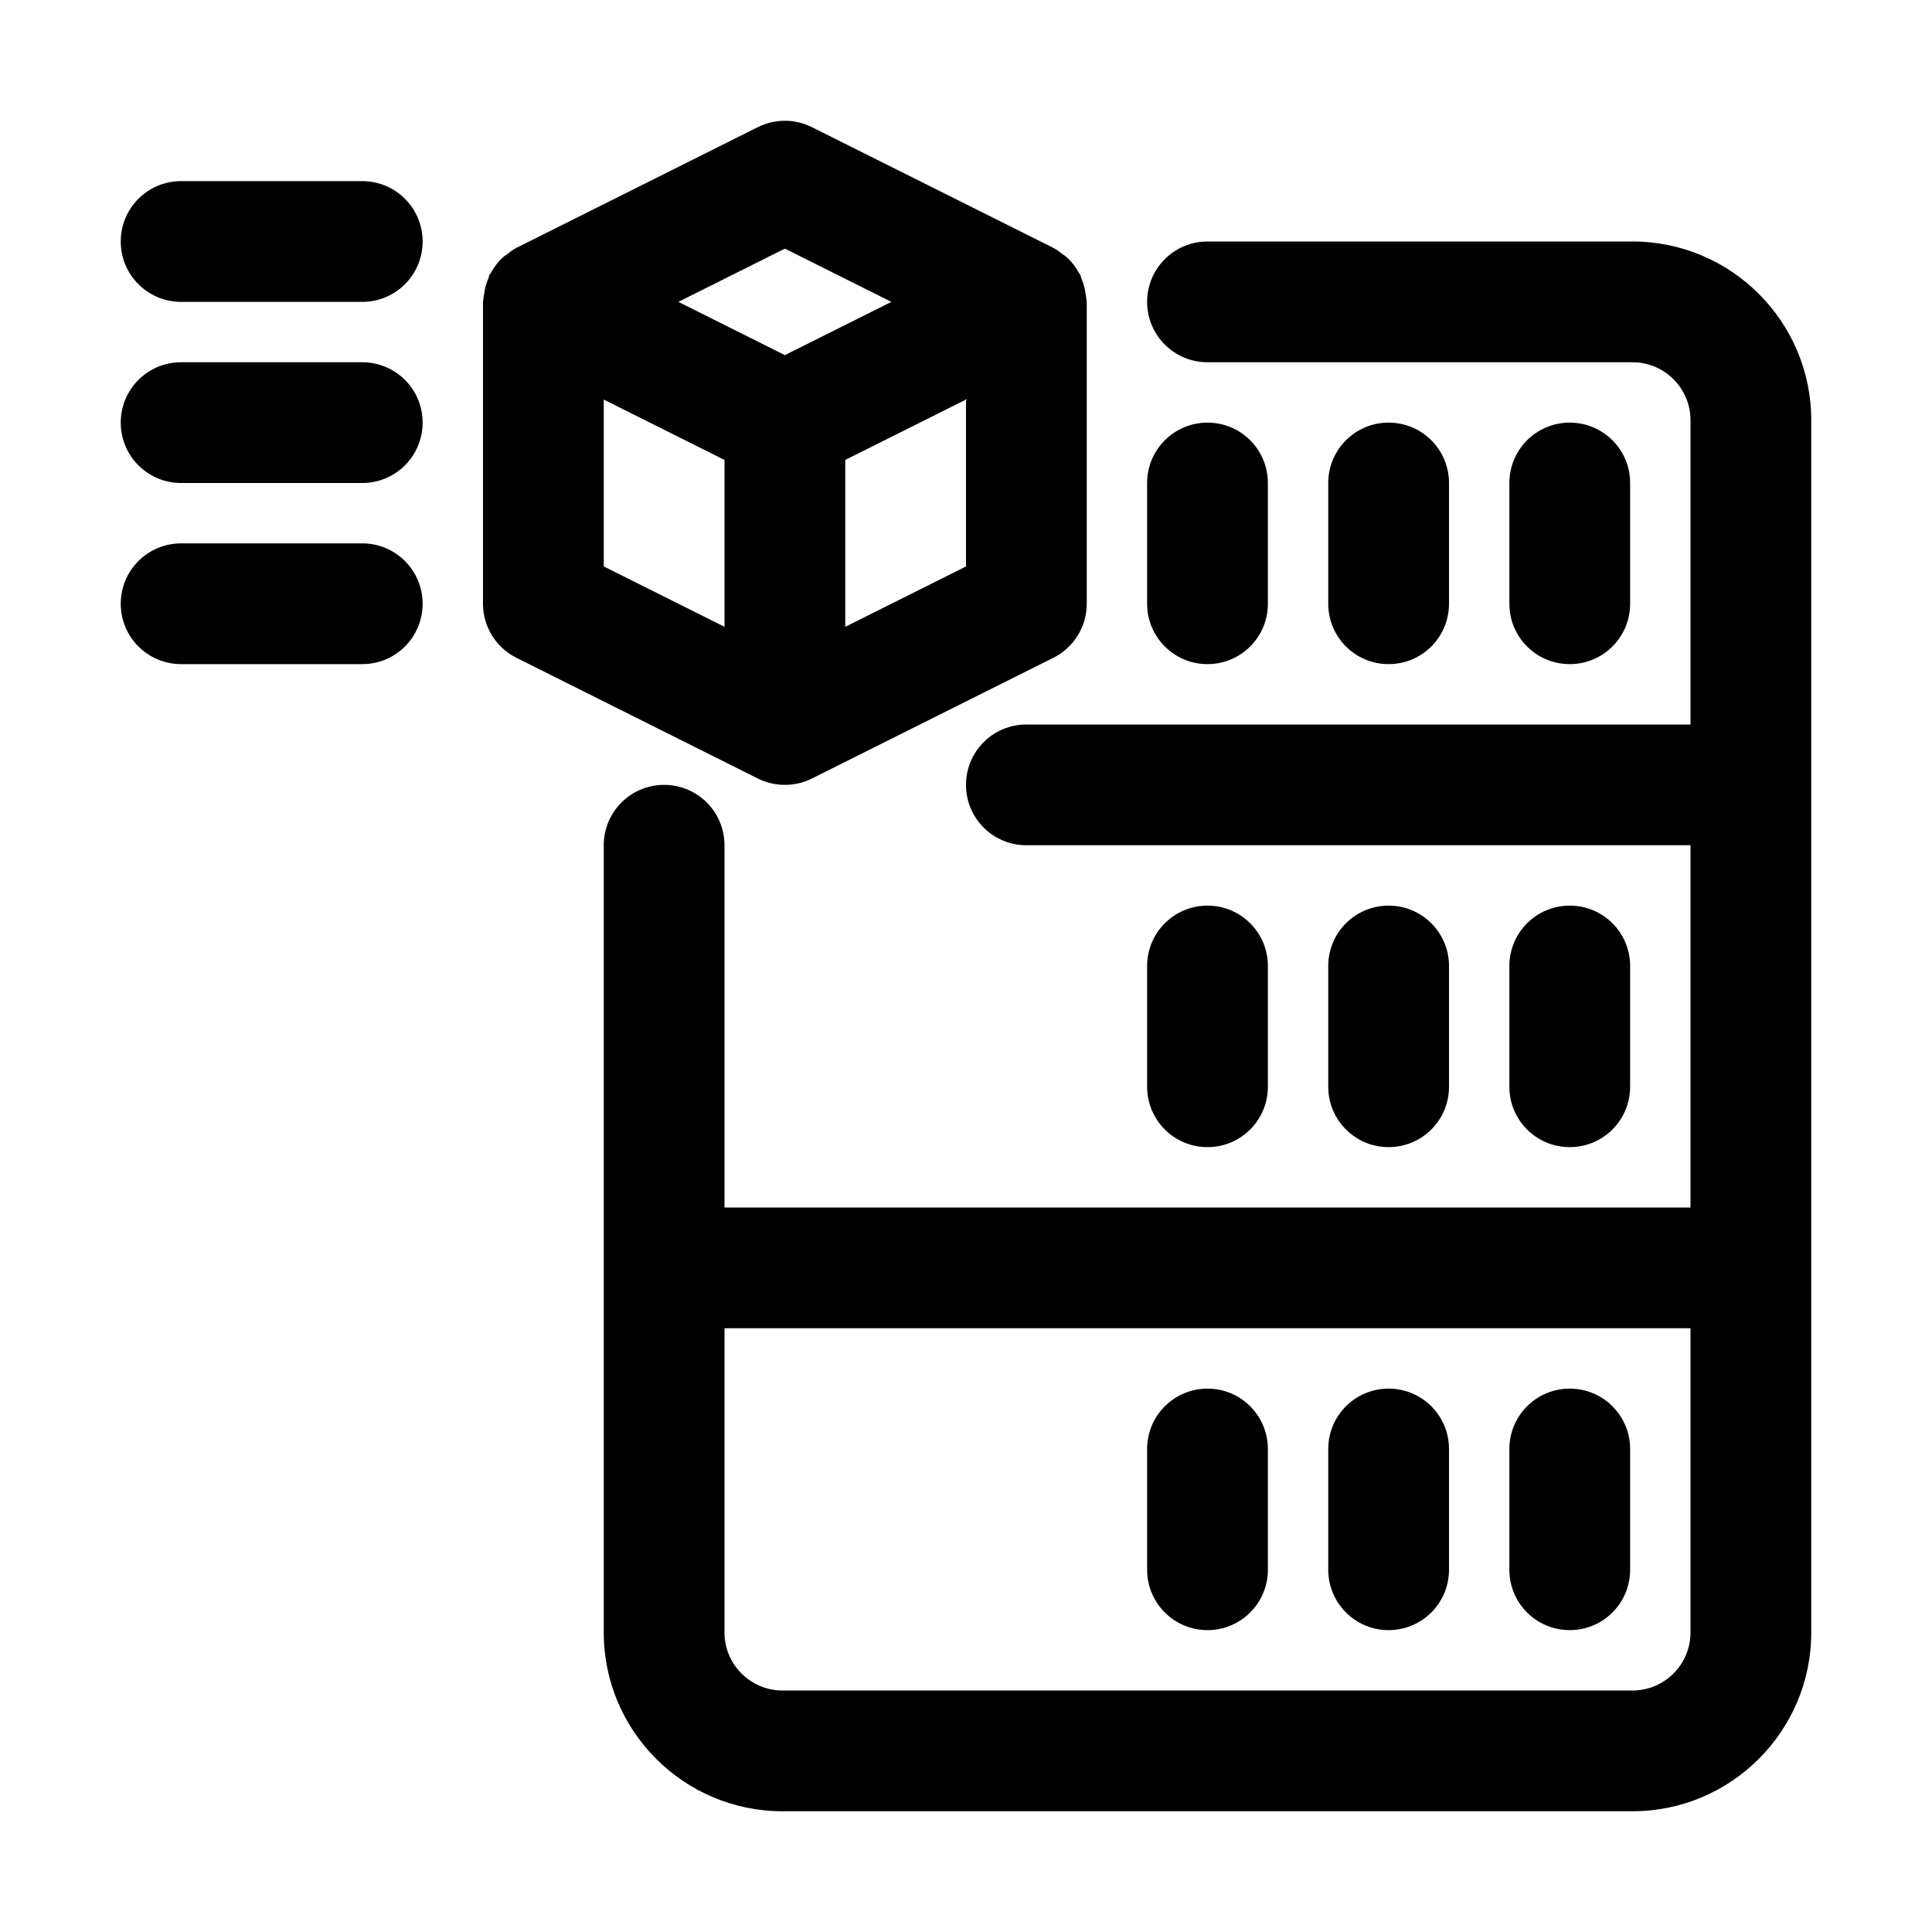 <svg enable-background="new 0 0 32 32" viewBox="0 0 32 32" xmlns="http://www.w3.org/2000/svg"><g id="Guides"/><g id="_x32_0"/><g id="_x31_9"><path d="m20 11c.553 0 1-.447 1-1v-2c0-.553-.447-1-1-1s-1 .447-1 1v2c0 .553.447 1 1 1z"/><path d="m24 10v-2c0-.553-.447-1-1-1s-1 .447-1 1v2c0 .553.447 1 1 1s1-.447 1-1z"/><path d="m27 10v-2c0-.553-.447-1-1-1s-1 .447-1 1v2c0 .553.447 1 1 1s1-.447 1-1z"/><path d="m24 18v-2c0-.553-.447-1-1-1s-1 .447-1 1v2c0 .553.447 1 1 1s1-.447 1-1z"/><path d="m21 18v-2c0-.553-.447-1-1-1s-1 .447-1 1v2c0 .553.447 1 1 1s1-.447 1-1z"/><path d="m27 18v-2c0-.553-.447-1-1-1s-1 .447-1 1v2c0 .553.447 1 1 1s1-.447 1-1z"/><path d="m20 27c.553 0 1-.447 1-1v-2c0-.553-.447-1-1-1s-1 .447-1 1v2c0 .553.447 1 1 1z"/><path d="m23 27c.553 0 1-.447 1-1v-2c0-.553-.447-1-1-1s-1 .447-1 1v2c0 .553.447 1 1 1z"/><path d="m26 27c.553 0 1-.447 1-1v-2c0-.553-.447-1-1-1s-1 .447-1 1v2c0 .553.447 1 1 1z"/><path d="m27.04 4h-7.04c-.553 0-1 .447-1 1s.447 1 1 1h7.04c.529 0 .96.431.96.96v5.04h-11c-.553 0-1 .447-1 1s.447 1 1 1h11v6h-16v-6c0-.553-.447-1-1-1s-1 .447-1 1v13.04c0 1.632 1.328 2.96 2.96 2.96h14.08c1.632 0 2.96-1.328 2.96-2.96v-20.08c0-1.632-1.328-2.96-2.96-2.96zm.96 23.04c0 .529-.431.96-.96.96h-14.08c-.529 0-.96-.431-.96-.96v-5.04h16z"/><path d="m13 13c.153 0 .307-.035.447-.105l4-2c.339-.17.553-.516.553-.895v-5c0-.013-.005-.024-.005-.037-.001-.028-.008-.055-.012-.083-.012-.096-.036-.187-.074-.274-.008-.017-.006-.036-.014-.053-.005-.011-.015-.017-.021-.027-.056-.103-.126-.196-.215-.274-.016-.014-.035-.023-.052-.036-.051-.04-.101-.081-.16-.11l-4-2c-.281-.141-.613-.141-.895 0l-4 2c-.059.029-.108.07-.159.11-.017.013-.036.021-.052.036-.089.078-.159.171-.214.274-.006.01-.016.016-.021.027-.009.017-.007.036-.015.053-.038.087-.062.178-.074.274-.004.028-.011.055-.012.083 0 .013-.005.024-.005.037v5c0 .379.214.725.553.895l4 2c.14.07.294.105.447.105zm1-2.618v-2.764l2-1v2.764zm-1-6.264 1.764.882-1.764.882-1.764-.882zm-3 2.5 2 1v2.764l-2-1z"/><path d="m6 3h-3c-.553 0-1 .447-1 1s.447 1 1 1h3c.553 0 1-.447 1-1s-.447-1-1-1z"/><path d="m6 6h-3c-.553 0-1 .447-1 1s.447 1 1 1h3c.553 0 1-.447 1-1s-.447-1-1-1z"/><path d="m6 9h-3c-.553 0-1 .447-1 1s.447 1 1 1h3c.553 0 1-.447 1-1s-.447-1-1-1z"/></g><g id="_x31_8"/><g id="_x31_7"/><g id="_x31_6"/><g id="_x31_5"/><g id="_x31_4"/><g id="_x31_3"/><g id="_x31_2"/><g id="_x31_1"/><g id="_x31_0"/><g id="_x30_9"/><g id="_x30_8"/><g id="_x30_7"/><g id="_x30_6"/><g id="_x30_5"/><g id="_x30_4"/><g id="_x30_3"/><g id="_x30_2"/><g id="_x30_1"/></svg>